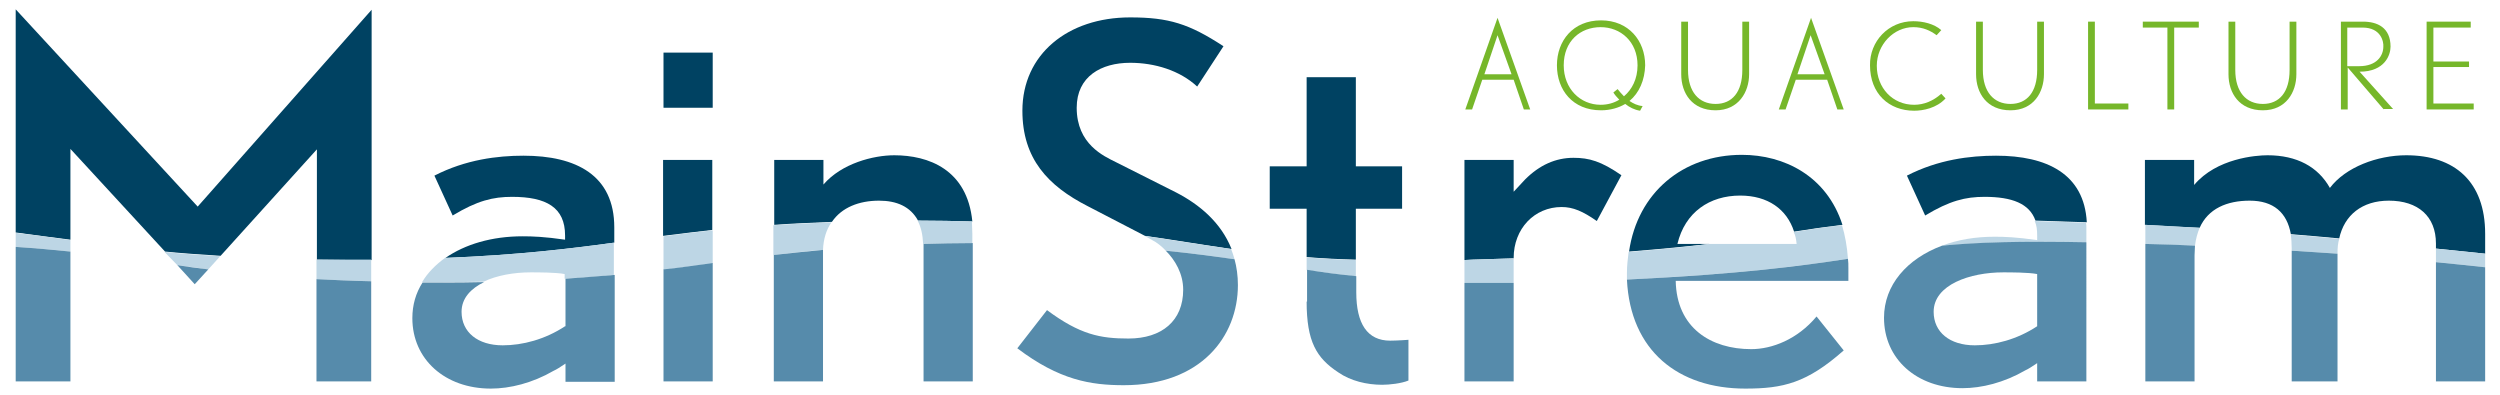 <?xml version="1.0" encoding="utf-8"?>
<!-- Generator: Adobe Illustrator 23.0.2, SVG Export Plug-In . SVG Version: 6.00 Build 0)  -->
<svg version="1.1" id="Layer_1" xmlns="http://www.w3.org/2000/svg" xmlns:xlink="http://www.w3.org/1999/xlink" x="0px" y="0px"
	 viewBox="0 0 589.3 93.2" style="enable-background:new 0 0 589.3 93.2;" xml:space="preserve">
<style type="text/css">
	.st0{fill:#76B72A;}
	.st1{fill:none;}
	.st2{fill:#004262;}
	.st3{fill:#BDD6E5;}
	.st4{fill:#568BAB;}
</style>
<g>
	<g>
		<g>
			<path class="st0" d="M359.2,25.8l-2.4-7h-7.4l-2.4,7h-1.6l7.6-21.6l7.7,21.6H359.2z M353,8.3l-3.1,9.2h6.4L353,8.3z"/>
			<path class="st0" d="M384.1,23.8c0.9,0.6,1.9,1.1,3.1,1.2l-0.6,1.1c-1.3-0.2-2.5-0.8-3.5-1.6c-1.5,0.9-3.5,1.5-5.7,1.5
				c-6.7,0-10.4-4.8-10.4-10.6c0-5.8,3.8-10.6,10.4-10.6c6.5,0,10.4,4.8,10.4,10.6C387.7,18.9,386.4,21.9,384.1,23.8z M377.3,6.4
				c-4.8,0-8.7,3.3-8.7,9c0,5.5,3.9,9.3,8.7,9.3c1.6,0,3.1-0.4,4.4-1.2c-0.6-0.6-1.1-1.2-1.4-1.7l1-0.8c0.4,0.5,0.9,1.1,1.5,1.7
				c1.9-1.6,3.2-4.1,3.2-7.3C386,9.8,382,6.4,377.3,6.4z"/>
			<path class="st0" d="M404.4,26c-5.5,0-8.1-4-8.1-8.5V5.1h1.6v11.4c0,5.2,2.6,8,6.5,8c3.9,0,6.3-2.8,6.3-8V5.1h1.6v12.4
				C412.3,21.7,409.8,26,404.4,26z"/>
			<path class="st0" d="M433.1,25.8l-2.4-7h-7.4l-2.4,7h-1.6l7.6-21.6l7.7,21.6H433.1z M426.8,8.3l-3.1,9.2h6.4L426.8,8.3z"/>
			<path class="st0" d="M451.2,26.1c-5.9,0-10.4-4-10.4-10.7C440.7,9.8,445.1,5,451,5c2.3,0,4.9,0.6,6.6,2.1l-1.1,1.2
				c-1.5-1.1-3.2-1.9-5.5-1.9c-4.6,0-8.6,4.1-8.6,9.1c0,5.2,3.7,9.2,8.8,9.2c2.3,0,4.5-0.9,6.4-2.6l1,1.1
				C456.5,25.5,453.3,26.1,451.2,26.1z"/>
			<path class="st0" d="M473.9,26c-5.5,0-8.1-4-8.1-8.5V5.1h1.6v11.4c0,5.2,2.6,8,6.5,8c3.9,0,6.3-2.8,6.3-8V5.1h1.6v12.4
				C481.8,21.7,479.4,26,473.9,26z"/>
			<polygon class="st0" points="492.2,25.8 492.2,5.1 493.8,5.1 493.8,24.4 501.7,24.4 501.7,25.8 			"/>
			<polygon class="st0" points="512.5,6.5 512.5,25.8 510.9,25.8 510.9,6.5 505.1,6.5 505.1,5.1 518.3,5.1 518.3,6.5 			"/>
			<path class="st0" d="M533.4,26c-5.5,0-8.1-4-8.1-8.5V5.1h1.6v11.4c0,5.2,2.6,8,6.5,8c3.9,0,6.3-2.8,6.3-8V5.1h1.6v12.4
				C541.3,21.7,538.9,26,533.4,26z"/>
			<path class="st0" d="M561.9,25.8l-8.5-9.9v9.9h-1.6V5.1h5.2c3.4,0,6.5,1.4,6.5,5.9c0,1.9-1.3,5.9-7.3,5.9l7.9,8.8H561.9z
				 M556.9,6.5h-3.6v9.1h2.8c4.2,0,5.7-2.5,5.7-4.6C561.9,9.9,561.3,6.5,556.9,6.5z"/>
			<polygon class="st0" points="572,25.8 572,5.1 582.4,5.1 582.4,6.5 573.6,6.5 573.6,14.5 582,14.5 582,15.8 573.6,15.8 
				573.6,24.4 583.1,24.4 583.1,25.8 			"/>
		</g>
	</g>
</g>
<g>
	<path class="st1" d="M422.9,54.5c-1.6-5.2-6.2-8.5-12.7-8.5c-7.2,0-13,3.9-14.8,11.4h7.5h20.6C423.4,56.4,423.2,55.4,422.9,54.5z"
		/>
	<path class="st1" d="M108.7,73.4c0,4.8,3.8,7.9,9.7,7.9c4.7,0,10-1.3,14.7-4.5V65.7v-1.1c-2-0.4-6.5-0.4-8-0.4
		c-3.9,0-8,0.7-11.1,2.2C110.9,67.9,108.7,70.2,108.7,73.4z"/>
	<path class="st1" d="M455.8,73.4c0,4.8,3.8,7.9,9.7,7.9c4.7,0,10-1.3,14.7-4.5V64.6c-2-0.4-6.5-0.4-8-0.4
		C464.4,64.1,455.8,67,455.8,73.4z"/>
	<path class="st2" d="M16.6,56.5V35.1l22.3,24.2c4,0.4,8.3,0.7,13.1,1l22.7-25.1v26c2.7,0,5.6,0.1,8.5,0.1c1.5,0,2.9,0,4.4,0v-59
		l-41,46.4L3.7,2.2v52.6C8.2,55.4,12.4,56,16.6,56.5z"/>
	<path class="st2" d="M120.7,46.4c8.1,0,12.5,2.5,12.5,9.1v1c-4.8-0.7-7.7-0.8-10-0.8c-7.3,0-13.6,1.9-18.2,5.1
		c17.1-0.7,28.8-2.1,39.8-3.6v-3.6c0-12.3-9-16.9-21.4-16.9c-6.1,0-13.6,0.9-21,4.7l4.3,9.4C112.5,47.3,116.2,46.4,120.7,46.4z"/>
	<path class="st2" d="M167.9,54.2V37.7h-11.6v17.9C160,55.1,163.9,54.7,167.9,54.2z"/>
	<rect x="156.4" y="12.4" class="st2" width="11.6" height="13"/>
	<path class="st2" d="M196.1,52.3c2.3-3.4,6.4-5,11.1-5c4.2,0,7.4,1.4,9.2,4.7c4.6,0,8.8,0.1,12.8,0.2
		c-1.2-12.3-10.4-15.6-18.4-15.6c-4.9,0-12.4,1.9-16.7,6.9v-5.8h-11.6V53C186.6,52.7,191.1,52.5,196.1,52.3z"/>
	<path class="st2" d="M256.4,48.6l13.5,7c7.1,1,13.5,2.1,20.4,3.1c-2.5-6.3-7.6-10.5-13-13.3L263,38.2c-2.8-1.4-9.2-4.2-9.2-12.8
		c0-7.4,5.8-10.6,12.6-10.6c5.8,0,11.7,1.8,15.8,5.6l6.2-9.5c-8.1-5.3-12.9-6.8-22-6.8c-14.7,0-25.4,8.7-25.4,22
		C241,37.4,247,43.8,256.4,48.6z"/>
	<path class="st2" d="M308,60.6c3.6,0.3,7.4,0.5,11.6,0.6V49.2h10.9v-10h-10.9v-21H308v21h-8.7v10h8.7V60.6z"/>
	<path class="st2" d="M347.2,61.2c3.4-0.1,6.5-0.2,9.6-0.3v-0.1c0-6.9,4.9-12,11.3-12c2.7,0,5,1,8.3,3.3l5.8-10.8
		c-4.8-3.3-7.6-4.1-11.3-4.1c-4.2,0-8,1.7-11.4,5.1l-2.7,2.9v-7.5h-11.6v23.6C345.9,61.3,346.5,61.2,347.2,61.2z"/>
	<path class="st2" d="M402.9,57.5h-7.5c1.8-7.5,7.6-11.4,14.8-11.4c6.5,0,11,3.2,12.7,8.5c3.7-0.6,7.4-1.1,11.4-1.6
		c-3.7-11.5-13.7-16.5-23.7-16.5c-13.9,0-24.6,8.9-26.6,22.8C391.5,58.7,397.6,58.1,402.9,57.5z"/>
	<path class="st2" d="M467.8,46.4c6.5,0,10.6,1.6,12,5.6c4.2,0.1,8.2,0.3,12.1,0.4c-0.6-11.4-9.4-15.7-21.4-15.7
		c-6.1,0-13.6,0.9-21,4.7l4.3,9.4C459.6,47.3,463.3,46.4,467.8,46.4z"/>
	<path class="st2" d="M518.5,53.7c2-4.5,6.4-6.4,11.8-6.4c5.6,0,8.8,2.8,9.7,7.9c4.1,0.3,7.9,0.7,11.4,1c1.2-5.5,5.4-8.9,11.7-8.9
		c6.9,0,11.1,3.7,11.1,10.1v1.2c3.9,0.4,7.7,0.8,11.6,1.2v-4.7c0-12.3-7.2-18.5-18.6-18.5c-6.8,0-14.3,2.8-18,7.7
		c-2.8-5-7.8-7.7-14.7-7.7c-2.7,0-12,0.7-17.3,7v-5.9h-11.6V53C510.2,53.3,514.5,53.5,518.5,53.7z"/>
	<path class="st3" d="M41.8,62.5c2.4,0.3,4.8,0.7,7.3,1l2.8-3.1c-4.8-0.3-9.1-0.6-13.1-1L41.8,62.5z"/>
	<path class="st3" d="M74.6,61.2v4.6c4,0.2,8.2,0.4,12.9,0.5v-5.1c-1.4,0-2.9,0-4.4,0C80.2,61.2,77.3,61.2,74.6,61.2z"/>
	<path class="st3" d="M3.7,58.2c4.7,0.3,8.9,0.7,12.9,1.1v-2.7c-4.2-0.6-8.4-1.2-12.9-1.7V58.2z"/>
	<path class="st3" d="M99.5,66.5c1.2,0,2.4,0,3.6,0c3.9,0,7.5,0,10.9-0.1c3.1-1.5,7.2-2.2,11.1-2.2c1.6,0,6,0,8,0.4v1.1
		c4.2-0.2,8-0.5,11.6-0.9v-7.6c-11,1.5-22.7,2.9-39.8,3.6C102.7,62.4,100.8,64.3,99.5,66.5z"/>
	<path class="st3" d="M156.4,63.6c4-0.5,7.8-1,11.6-1.5v-7.8c-4.1,0.4-7.9,0.9-11.6,1.4V63.6z"/>
	<path class="st3" d="M217.6,57.5c3.6-0.1,7.5-0.2,11.6-0.2v-2.2c0-1-0.1-2-0.1-2.9c-4-0.1-8.2-0.2-12.8-0.2
		C217.1,53.5,217.5,55.3,217.6,57.5z"/>
	<path class="st3" d="M182.4,60.1c3.6-0.4,7.5-0.9,11.6-1.2c0.1-2.6,0.8-4.8,2-6.5c-5,0.2-9.5,0.4-13.7,0.7V60.1z"/>
	<path class="st3" d="M271.6,56.6c1,0.5,2.2,1.4,3.2,2.5c5.9,0.6,11.2,1.3,16.2,2c-0.2-0.8-0.5-1.6-0.8-2.4c-6.9-1-13.3-2-20.4-3.1
		L271.6,56.6z"/>
	<path class="st3" d="M308,63.7c3.7,0.5,7.5,1,11.6,1.5v-3.9c-4.2-0.1-8-0.4-11.6-0.6V63.7z"/>
	<path class="st3" d="M345.2,61.3v5.4c3.6,0.1,7.5,0.1,11.6,0v-5.8c-3.1,0.1-6.2,0.2-9.6,0.3C346.5,61.2,345.9,61.3,345.2,61.3z"/>
	<path class="st3" d="M423.5,57.5h-20.6c-5.3,0.7-11.5,1.3-19,1.9c-0.2,1.6-0.4,3.2-0.4,4.9c0,0.5,0,1.1,0,1.6
		c26.8-1.3,41-3.2,52.1-4.9c-0.2-2.9-0.7-5.6-1.4-7.9c-4,0.4-7.6,1-11.4,1.6C423.2,55.4,423.4,56.4,423.5,57.5z"/>
	<path class="st3" d="M480.2,55.6v1c-4.8-0.7-7.7-0.8-10-0.8c-4.6,0-8.7,0.7-12.4,2.1c8.3-0.7,18.4-1.1,34-0.8v-3.4
		c0-0.4,0-0.8-0.1-1.2c-3.8-0.1-7.9-0.3-12.1-0.4C480.1,53.1,480.2,54.2,480.2,55.6z"/>
	<path class="st3" d="M540.2,58.5v0.6c3.8,0.2,7.4,0.5,10.8,0.7v-0.2c0-1.2,0.1-2.3,0.4-3.3c-3.6-0.3-7.3-0.7-11.4-1
		C540.1,56.2,540.2,57.3,540.2,58.5z"/>
	<path class="st3" d="M574.2,61.8c4.1,0.4,7.9,0.8,11.6,1.2v-3.2c-3.9-0.4-7.7-0.8-11.6-1.2V61.8z"/>
	<path class="st3" d="M505.7,57.5c4.1,0.1,8,0.3,11.7,0.4c0.2-1.6,0.6-3,1.1-4.2c-4-0.2-8.3-0.5-12.8-0.7V57.5z"/>
	<path class="st4" d="M45.9,67l3.2-3.5c-2.5-0.3-4.9-0.6-7.3-1L45.9,67z"/>
	<path class="st4" d="M74.6,89.9h12.9V66.3c-4.7-0.1-8.9-0.3-12.9-0.5V89.9z"/>
	<path class="st4" d="M3.7,89.9h12.9V59.3c-4-0.4-8.2-0.8-12.9-1.1V89.9z"/>
	<path class="st4" d="M133.2,76.9c-4.7,3.1-10,4.5-14.7,4.5c-5.9,0-9.7-3.1-9.7-7.9c0-3.2,2.2-5.5,5.3-7c-3.4,0.1-7.1,0.1-10.9,0.1
		c-1.2,0-2.4,0-3.6,0c-1.6,2.5-2.4,5.3-2.4,8.4c0,9.7,7.7,16.6,18.5,16.6c4.5,0,9.8-1.3,14.8-4.2c0.7-0.3,1.6-0.9,2.8-1.7v4.3h11.6
		V64.8c-3.6,0.3-7.4,0.6-11.6,0.9V76.9z"/>
	<path class="st4" d="M156.4,89.9h11.6V62c-3.8,0.5-7.6,1.1-11.6,1.5V89.9z"/>
	<path class="st4" d="M182.4,89.9H194V59.6c0-0.2,0-0.5,0-0.7c-4.2,0.4-8,0.8-11.6,1.2V89.9z"/>
	<path class="st4" d="M217.7,58.5v31.4h11.6V57.3c-4.1,0-8,0.1-11.6,0.2C217.7,57.8,217.7,58.1,217.7,58.5z"/>
	<path class="st4" d="M278.9,68.3c0,7.3-5,11.5-12.9,11.5c-6.6,0-11.4-0.9-19.2-6.7l-7,9c9.9,7.5,17.3,8.7,25.1,8.7
		c18.2,0,26.9-11.5,26.9-23.6c0-2.2-0.3-4.3-0.8-6.1c-5-0.7-10.2-1.4-16.2-2C277,61.3,278.9,64.5,278.9,68.3z"/>
	<path class="st4" d="M308,71.1c0,9.4,2.3,13.3,7.5,16.7c2.9,2,6.7,2.9,10.3,2.9c1.7,0,4.5-0.3,6.2-1v-9.6c0,0-2.7,0.2-4.3,0.2
		c-5.4,0-8-4-8-11.4v-3.8c-4.1-0.4-7.9-0.9-11.6-1.5V71.1z"/>
	<path class="st4" d="M345.2,66.7v23.2h11.6V66.7C352.7,66.7,348.8,66.7,345.2,66.7z"/>
	<path class="st4" d="M411.4,91.6c8.9,0,14.5-1.3,23.2-9l-6.4-8c-4.5,5.4-10.5,7.7-15.4,7.7c-9.5,0-17.6-5-17.8-16.1h40.7v-3
		c0-0.8,0-1.5-0.1-2.2c-11.1,1.7-25.2,3.6-52.1,4.9C384.3,82.7,395.6,91.6,411.4,91.6z"/>
	<path class="st4" d="M457.8,57.9c-8.3,3.1-13.7,9.3-13.7,17c0,9.7,7.7,16.6,18.5,16.6c4.5,0,9.8-1.3,14.8-4.2
		c0.7-0.3,1.6-0.9,2.8-1.7v4.3h11.6V57.1C476.3,56.8,466.1,57.1,457.8,57.9z M480.2,76.9c-4.7,3.1-10,4.5-14.7,4.5
		c-5.9,0-9.7-3.1-9.7-7.9c0-6.4,8.6-9.3,16.4-9.3c1.6,0,6,0,8,0.4V76.9z"/>
	<path class="st4" d="M574.2,89.9h11.6V63c-3.7-0.4-7.5-0.8-11.6-1.2V89.9z"/>
	<path class="st4" d="M540.2,89.9H551V59.8c-3.4-0.2-7-0.5-10.8-0.7V89.9z"/>
	<path class="st4" d="M505.7,89.9h11.6V60.2c0-0.8,0.1-1.6,0.1-2.3c-3.7-0.2-7.6-0.3-11.7-0.4V89.9z"/>
</g>
</svg>
